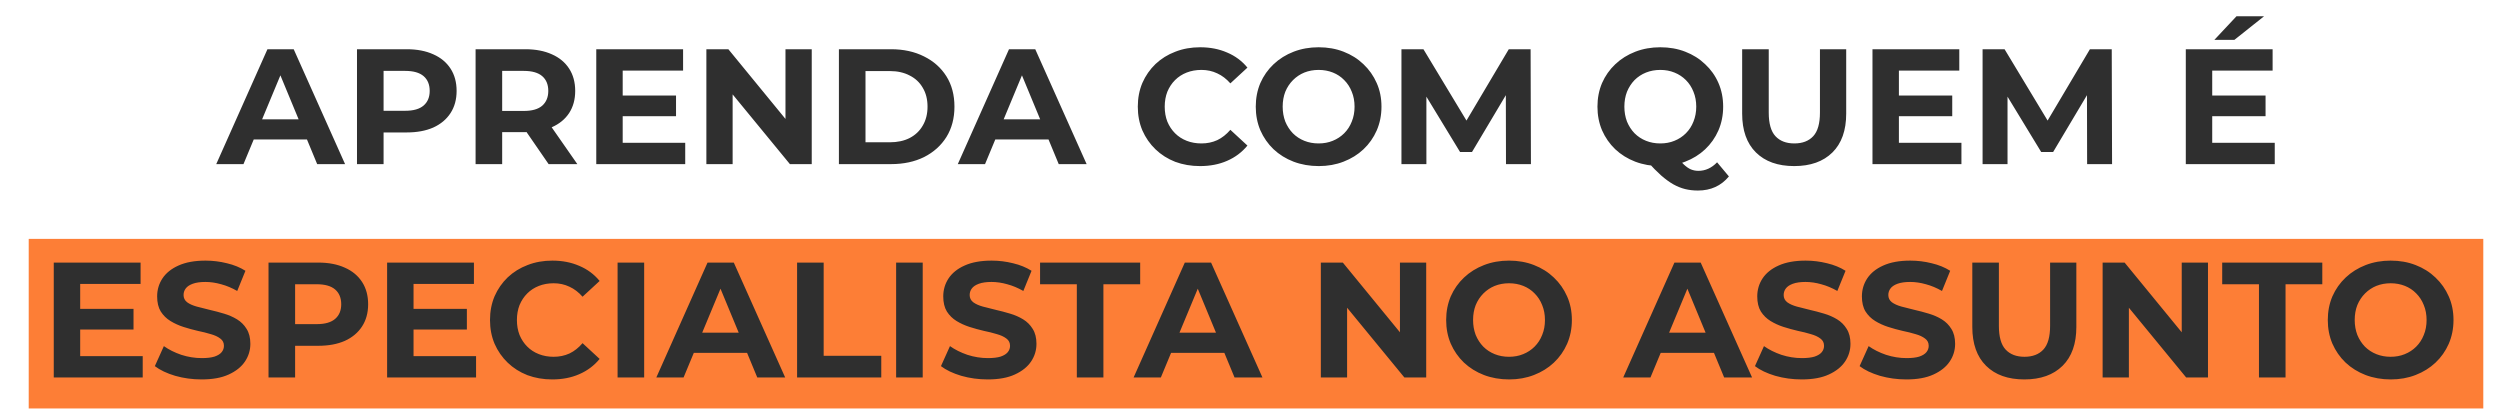 <svg xmlns="http://www.w3.org/2000/svg" width="457" height="75" viewBox="0 0 457 75" fill="none"><rect x="453.947" y="43.667" width="31" height="448.698" transform="rotate(90 453.947 43.667)" fill="#FD7E36"></rect><path d="M39.529 30L48.889 9H53.689L63.079 30H57.979L50.299 11.46H52.219L44.509 30H39.529ZM44.209 25.5L45.499 21.81H56.299L57.619 25.5H44.209ZM65.258 30V9H74.348C76.228 9 77.848 9.31 79.208 9.93C80.568 10.53 81.618 11.4 82.358 12.54C83.098 13.68 83.468 15.04 83.468 16.62C83.468 18.18 83.098 19.53 82.358 20.67C81.618 21.81 80.568 22.69 79.208 23.31C77.848 23.91 76.228 24.21 74.348 24.21H67.958L70.118 22.02V30H65.258ZM70.118 22.56L67.958 20.25H74.078C75.578 20.25 76.698 19.93 77.438 19.29C78.178 18.65 78.548 17.76 78.548 16.62C78.548 15.46 78.178 14.56 77.438 13.92C76.698 13.28 75.578 12.96 74.078 12.96H67.958L70.118 10.65V22.56ZM86.937 30V9H96.027C97.907 9 99.527 9.31 100.887 9.93C102.247 10.53 103.297 11.4 104.037 12.54C104.777 13.68 105.147 15.04 105.147 16.62C105.147 18.18 104.777 19.53 104.037 20.67C103.297 21.79 102.247 22.65 100.887 23.25C99.527 23.85 97.907 24.15 96.027 24.15H89.637L91.797 22.02V30H86.937ZM100.287 30L95.037 22.38H100.227L105.537 30H100.287ZM91.797 22.56L89.637 20.28H95.757C97.257 20.28 98.377 19.96 99.117 19.32C99.857 18.66 100.227 17.76 100.227 16.62C100.227 15.46 99.857 14.56 99.117 13.92C98.377 13.28 97.257 12.96 95.757 12.96H89.637L91.797 10.65V22.56ZM113.468 17.46H123.578V21.24H113.468V17.46ZM113.828 26.1H125.258V30H108.998V9H124.868V12.9H113.828V26.1ZM129.125 30V9H133.145L145.535 24.12H143.585V9H148.385V30H144.395L131.975 14.88H133.925V30H129.125ZM153.353 30V9H162.893C165.173 9 167.183 9.44 168.923 10.32C170.663 11.18 172.023 12.39 173.003 13.95C173.983 15.51 174.473 17.36 174.473 19.5C174.473 21.62 173.983 23.47 173.003 25.05C172.023 26.61 170.663 27.83 168.923 28.71C167.183 29.57 165.173 30 162.893 30H153.353ZM158.213 26.01H162.653C164.053 26.01 165.263 25.75 166.283 25.23C167.323 24.69 168.123 23.93 168.683 22.95C169.263 21.97 169.553 20.82 169.553 19.5C169.553 18.16 169.263 17.01 168.683 16.05C168.123 15.07 167.323 14.32 166.283 13.8C165.263 13.26 164.053 12.99 162.653 12.99H158.213V26.01ZM175.085 30L184.445 9H189.245L198.635 30H193.535L185.855 11.46H187.775L180.065 30H175.085ZM179.765 25.5L181.055 21.81H191.855L193.175 25.5H179.765ZM219.36 30.36C217.74 30.36 216.23 30.1 214.83 29.58C213.45 29.04 212.25 28.28 211.23 27.3C210.21 26.32 209.41 25.17 208.83 23.85C208.27 22.53 207.99 21.08 207.99 19.5C207.99 17.92 208.27 16.47 208.83 15.15C209.41 13.83 210.21 12.68 211.23 11.7C212.27 10.72 213.48 9.97 214.86 9.45C216.24 8.91 217.75 8.64 219.39 8.64C221.21 8.64 222.85 8.96 224.31 9.6C225.79 10.22 227.03 11.14 228.03 12.36L224.91 15.24C224.19 14.42 223.39 13.81 222.51 13.41C221.63 12.99 220.67 12.78 219.63 12.78C218.65 12.78 217.75 12.94 216.93 13.26C216.11 13.58 215.4 14.04 214.8 14.64C214.2 15.24 213.73 15.95 213.39 16.77C213.07 17.59 212.91 18.5 212.91 19.5C212.91 20.5 213.07 21.41 213.39 22.23C213.73 23.05 214.2 23.76 214.8 24.36C215.4 24.96 216.11 25.42 216.93 25.74C217.75 26.06 218.65 26.22 219.63 26.22C220.67 26.22 221.63 26.02 222.51 25.62C223.39 25.2 224.19 24.57 224.91 23.73L228.03 26.61C227.03 27.83 225.79 28.76 224.31 29.4C222.85 30.04 221.2 30.36 219.36 30.36ZM241.073 30.36C239.413 30.36 237.873 30.09 236.453 29.55C235.053 29.01 233.833 28.25 232.793 27.27C231.773 26.29 230.973 25.14 230.393 23.82C229.833 22.5 229.553 21.06 229.553 19.5C229.553 17.94 229.833 16.5 230.393 15.18C230.973 13.86 231.783 12.71 232.823 11.73C233.863 10.75 235.083 9.99 236.483 9.45C237.883 8.91 239.403 8.64 241.043 8.64C242.703 8.64 244.223 8.91 245.603 9.45C247.003 9.99 248.213 10.75 249.233 11.73C250.273 12.71 251.083 13.86 251.663 15.18C252.243 16.48 252.533 17.92 252.533 19.5C252.533 21.06 252.243 22.51 251.663 23.85C251.083 25.17 250.273 26.32 249.233 27.3C248.213 28.26 247.003 29.01 245.603 29.55C244.223 30.09 242.713 30.36 241.073 30.36ZM241.043 26.22C241.983 26.22 242.843 26.06 243.623 25.74C244.423 25.42 245.123 24.96 245.723 24.36C246.323 23.76 246.783 23.05 247.103 22.23C247.443 21.41 247.613 20.5 247.613 19.5C247.613 18.5 247.443 17.59 247.103 16.77C246.783 15.95 246.323 15.24 245.723 14.64C245.143 14.04 244.453 13.58 243.653 13.26C242.853 12.94 241.983 12.78 241.043 12.78C240.103 12.78 239.233 12.94 238.433 13.26C237.653 13.58 236.963 14.04 236.363 14.64C235.763 15.24 235.293 15.95 234.953 16.77C234.633 17.59 234.473 18.5 234.473 19.5C234.473 20.48 234.633 21.39 234.953 22.23C235.293 23.05 235.753 23.76 236.333 24.36C236.933 24.96 237.633 25.42 238.433 25.74C239.233 26.06 240.103 26.22 241.043 26.22ZM256.185 30V9H260.205L269.145 23.82H267.015L275.805 9H279.795L279.855 30H275.295L275.265 15.99H276.105L269.085 27.78H266.895L259.725 15.99H260.745V30H256.185ZM303.504 30.36C301.864 30.36 300.334 30.09 298.914 29.55C297.514 29.01 296.294 28.25 295.254 27.27C294.234 26.29 293.434 25.14 292.854 23.82C292.294 22.5 292.014 21.06 292.014 19.5C292.014 17.94 292.294 16.5 292.854 15.18C293.434 13.86 294.244 12.71 295.284 11.73C296.324 10.75 297.544 9.99 298.944 9.45C300.344 8.91 301.864 8.64 303.504 8.64C305.164 8.64 306.684 8.91 308.064 9.45C309.464 9.99 310.674 10.75 311.694 11.73C312.734 12.69 313.544 13.83 314.124 15.15C314.704 16.47 314.994 17.92 314.994 19.5C314.994 21.06 314.704 22.51 314.124 23.85C313.544 25.17 312.734 26.32 311.694 27.3C310.674 28.26 309.464 29.01 308.064 29.55C306.684 30.09 305.164 30.36 303.504 30.36ZM310.374 34.83C309.554 34.83 308.774 34.74 308.034 34.56C307.314 34.38 306.594 34.09 305.874 33.69C305.174 33.29 304.434 32.75 303.654 32.07C302.894 31.39 302.064 30.55 301.164 29.55L306.264 28.26C306.804 29 307.304 29.59 307.764 30.03C308.224 30.47 308.664 30.78 309.084 30.96C309.524 31.14 309.984 31.23 310.464 31.23C311.744 31.23 312.884 30.71 313.884 29.67L316.044 32.25C314.624 33.97 312.734 34.83 310.374 34.83ZM303.504 26.22C304.444 26.22 305.304 26.06 306.084 25.74C306.884 25.42 307.584 24.96 308.184 24.36C308.784 23.76 309.244 23.05 309.564 22.23C309.904 21.39 310.074 20.48 310.074 19.5C310.074 18.5 309.904 17.59 309.564 16.77C309.244 15.95 308.784 15.24 308.184 14.64C307.584 14.04 306.884 13.58 306.084 13.26C305.304 12.94 304.444 12.78 303.504 12.78C302.564 12.78 301.694 12.94 300.894 13.26C300.094 13.58 299.394 14.04 298.794 14.64C298.214 15.24 297.754 15.95 297.414 16.77C297.094 17.59 296.934 18.5 296.934 19.5C296.934 20.48 297.094 21.39 297.414 22.23C297.754 23.05 298.214 23.76 298.794 24.36C299.394 24.96 300.094 25.42 300.894 25.74C301.694 26.06 302.564 26.22 303.504 26.22ZM327.976 30.36C324.996 30.36 322.666 29.53 320.986 27.87C319.306 26.21 318.466 23.84 318.466 20.76V9H323.326V20.58C323.326 22.58 323.736 24.02 324.556 24.9C325.376 25.78 326.526 26.22 328.006 26.22C329.486 26.22 330.636 25.78 331.456 24.9C332.276 24.02 332.686 22.58 332.686 20.58V9H337.486V20.76C337.486 23.84 336.646 26.21 334.966 27.87C333.286 29.53 330.956 30.36 327.976 30.36ZM346.759 17.46H356.869V21.24H346.759V17.46ZM347.119 26.1H358.549V30H342.289V9H358.159V12.9H347.119V26.1ZM362.416 30V9H366.436L375.376 23.82H373.246L382.036 9H386.026L386.086 30H381.526L381.496 15.99H382.336L375.316 27.78H373.126L365.956 15.99H366.976V30H362.416ZM404.034 17.46H414.144V21.24H404.034V17.46ZM404.394 26.1H415.824V30H399.564V9H415.434V12.9H404.394V26.1ZM404.784 7.29L408.834 2.97H413.874L408.444 7.29H404.784ZM14.298 56.46H24.408V60.24H14.298V56.46ZM14.658 65.1H26.088V69H9.828V48H25.698V51.9H14.658V65.1ZM36.855 69.36C35.175 69.36 33.565 69.14 32.025 68.7C30.485 68.24 29.245 67.65 28.305 66.93L29.955 63.27C30.855 63.91 31.915 64.44 33.135 64.86C34.375 65.26 35.625 65.46 36.885 65.46C37.845 65.46 38.615 65.37 39.195 65.19C39.795 64.99 40.235 64.72 40.515 64.38C40.795 64.04 40.935 63.65 40.935 63.21C40.935 62.65 40.715 62.21 40.275 61.89C39.835 61.55 39.255 61.28 38.535 61.08C37.815 60.86 37.015 60.66 36.135 60.48C35.275 60.28 34.405 60.04 33.525 59.76C32.665 59.48 31.875 59.12 31.155 58.68C30.435 58.24 29.845 57.66 29.385 56.94C28.945 56.22 28.725 55.3 28.725 54.18C28.725 52.98 29.045 51.89 29.685 50.91C30.345 49.91 31.325 49.12 32.625 48.54C33.945 47.94 35.595 47.64 37.575 47.64C38.895 47.64 40.195 47.8 41.475 48.12C42.755 48.42 43.885 48.88 44.865 49.5L43.365 53.19C42.385 52.63 41.405 52.22 40.425 51.96C39.445 51.68 38.485 51.54 37.545 51.54C36.605 51.54 35.835 51.65 35.235 51.87C34.635 52.09 34.205 52.38 33.945 52.74C33.685 53.08 33.555 53.48 33.555 53.94C33.555 54.48 33.775 54.92 34.215 55.26C34.655 55.58 35.235 55.84 35.955 56.04C36.675 56.24 37.465 56.44 38.325 56.64C39.205 56.84 40.075 57.07 40.935 57.33C41.815 57.59 42.615 57.94 43.335 58.38C44.055 58.82 44.635 59.4 45.075 60.12C45.535 60.84 45.765 61.75 45.765 62.85C45.765 64.03 45.435 65.11 44.775 66.09C44.115 67.07 43.125 67.86 41.805 68.46C40.505 69.06 38.855 69.36 36.855 69.36ZM49.086 69V48H58.176C60.056 48 61.676 48.31 63.036 48.93C64.396 49.53 65.446 50.4 66.186 51.54C66.926 52.68 67.296 54.04 67.296 55.62C67.296 57.18 66.926 58.53 66.186 59.67C65.446 60.81 64.396 61.69 63.036 62.31C61.676 62.91 60.056 63.21 58.176 63.21H51.786L53.946 61.02V69H49.086ZM53.946 61.56L51.786 59.25H57.906C59.406 59.25 60.526 58.93 61.266 58.29C62.006 57.65 62.376 56.76 62.376 55.62C62.376 54.46 62.006 53.56 61.266 52.92C60.526 52.28 59.406 51.96 57.906 51.96H51.786L53.946 49.65V61.56ZM75.235 56.46H85.345V60.24H75.235V56.46ZM75.595 65.1H87.025V69H70.765V48H86.635V51.9H75.595V65.1ZM100.942 69.36C99.322 69.36 97.812 69.1 96.412 68.58C95.032 68.04 93.832 67.28 92.812 66.3C91.792 65.32 90.992 64.17 90.412 62.85C89.852 61.53 89.572 60.08 89.572 58.5C89.572 56.92 89.852 55.47 90.412 54.15C90.992 52.83 91.792 51.68 92.812 50.7C93.852 49.72 95.062 48.97 96.442 48.45C97.822 47.91 99.332 47.64 100.972 47.64C102.792 47.64 104.432 47.96 105.892 48.6C107.372 49.22 108.612 50.14 109.612 51.36L106.492 54.24C105.772 53.42 104.972 52.81 104.092 52.41C103.212 51.99 102.252 51.78 101.212 51.78C100.232 51.78 99.332 51.94 98.512 52.26C97.692 52.58 96.982 53.04 96.382 53.64C95.782 54.24 95.312 54.95 94.972 55.77C94.652 56.59 94.492 57.5 94.492 58.5C94.492 59.5 94.652 60.41 94.972 61.23C95.312 62.05 95.782 62.76 96.382 63.36C96.982 63.96 97.692 64.42 98.512 64.74C99.332 65.06 100.232 65.22 101.212 65.22C102.252 65.22 103.212 65.02 104.092 64.62C104.972 64.2 105.772 63.57 106.492 62.73L109.612 65.61C108.612 66.83 107.372 67.76 105.892 68.4C104.432 69.04 102.782 69.36 100.942 69.36ZM112.894 69V48H117.754V69H112.894ZM119.978 69L129.338 48H134.138L143.528 69H138.428L130.748 50.46H132.668L124.958 69H119.978ZM124.658 64.5L125.948 60.81H136.748L138.068 64.5H124.658ZM145.707 69V48H150.567V65.04H161.097V69H145.707ZM163.812 69V48H168.672V69H163.812ZM180.556 69.36C178.876 69.36 177.266 69.14 175.726 68.7C174.186 68.24 172.946 67.65 172.006 66.93L173.656 63.27C174.556 63.91 175.616 64.44 176.836 64.86C178.076 65.26 179.326 65.46 180.586 65.46C181.546 65.46 182.316 65.37 182.896 65.19C183.496 64.99 183.936 64.72 184.216 64.38C184.496 64.04 184.636 63.65 184.636 63.21C184.636 62.65 184.416 62.21 183.976 61.89C183.536 61.55 182.956 61.28 182.236 61.08C181.516 60.86 180.716 60.66 179.836 60.48C178.976 60.28 178.106 60.04 177.226 59.76C176.366 59.48 175.576 59.12 174.856 58.68C174.136 58.24 173.546 57.66 173.086 56.94C172.646 56.22 172.426 55.3 172.426 54.18C172.426 52.98 172.746 51.89 173.386 50.91C174.046 49.91 175.026 49.12 176.326 48.54C177.646 47.94 179.296 47.64 181.276 47.64C182.596 47.64 183.896 47.8 185.176 48.12C186.456 48.42 187.586 48.88 188.566 49.5L187.066 53.19C186.086 52.63 185.106 52.22 184.126 51.96C183.146 51.68 182.186 51.54 181.246 51.54C180.306 51.54 179.536 51.65 178.936 51.87C178.336 52.09 177.906 52.38 177.646 52.74C177.386 53.08 177.256 53.48 177.256 53.94C177.256 54.48 177.476 54.92 177.916 55.26C178.356 55.58 178.936 55.84 179.656 56.04C180.376 56.24 181.166 56.44 182.026 56.64C182.906 56.84 183.776 57.07 184.636 57.33C185.516 57.59 186.316 57.94 187.036 58.38C187.756 58.82 188.336 59.4 188.776 60.12C189.236 60.84 189.466 61.75 189.466 62.85C189.466 64.03 189.136 65.11 188.476 66.09C187.816 67.07 186.826 67.86 185.506 68.46C184.206 69.06 182.556 69.36 180.556 69.36ZM196.844 69V51.96H190.124V48H208.424V51.96H201.704V69H196.844ZM207.224 69L216.584 48H221.384L230.774 69H225.674L217.994 50.46H219.914L212.204 69H207.224ZM211.904 64.5L213.194 60.81H223.994L225.314 64.5H211.904ZM241.449 69V48H245.469L257.859 63.12H255.909V48H260.709V69H256.719L244.299 53.88H246.249V69H241.449ZM275.878 69.36C274.218 69.36 272.678 69.09 271.258 68.55C269.858 68.01 268.638 67.25 267.597 66.27C266.578 65.29 265.778 64.14 265.198 62.82C264.638 61.5 264.358 60.06 264.358 58.5C264.358 56.94 264.638 55.5 265.198 54.18C265.778 52.86 266.588 51.71 267.628 50.73C268.668 49.75 269.888 48.99 271.288 48.45C272.688 47.91 274.208 47.64 275.848 47.64C277.508 47.64 279.027 47.91 280.408 48.45C281.808 48.99 283.018 49.75 284.038 50.73C285.078 51.71 285.888 52.86 286.468 54.18C287.048 55.48 287.338 56.92 287.338 58.5C287.338 60.06 287.048 61.51 286.468 62.85C285.888 64.17 285.078 65.32 284.038 66.3C283.018 67.26 281.808 68.01 280.408 68.55C279.027 69.09 277.517 69.36 275.878 69.36ZM275.848 65.22C276.788 65.22 277.648 65.06 278.428 64.74C279.228 64.42 279.928 63.96 280.528 63.36C281.128 62.76 281.588 62.05 281.908 61.23C282.248 60.41 282.418 59.5 282.418 58.5C282.418 57.5 282.248 56.59 281.908 55.77C281.588 54.95 281.128 54.24 280.528 53.64C279.948 53.04 279.258 52.58 278.458 52.26C277.658 51.94 276.788 51.78 275.848 51.78C274.908 51.78 274.038 51.94 273.238 52.26C272.458 52.58 271.768 53.04 271.168 53.64C270.568 54.24 270.098 54.95 269.758 55.77C269.438 56.59 269.278 57.5 269.278 58.5C269.278 59.48 269.438 60.39 269.758 61.23C270.098 62.05 270.558 62.76 271.138 63.36C271.738 63.96 272.438 64.42 273.238 64.74C274.038 65.06 274.908 65.22 275.848 65.22ZM296.726 69L306.086 48H310.886L320.276 69H315.176L307.496 50.46H309.416L301.706 69H296.726ZM301.406 64.5L302.696 60.81H313.496L314.816 64.5H301.406ZM329.355 69.36C327.675 69.36 326.065 69.14 324.525 68.7C322.985 68.24 321.745 67.65 320.805 66.93L322.455 63.27C323.355 63.91 324.415 64.44 325.635 64.86C326.875 65.26 328.125 65.46 329.385 65.46C330.345 65.46 331.115 65.37 331.695 65.19C332.295 64.99 332.735 64.72 333.015 64.38C333.295 64.04 333.435 63.65 333.435 63.21C333.435 62.65 333.215 62.21 332.775 61.89C332.335 61.55 331.755 61.28 331.035 61.08C330.315 60.86 329.515 60.66 328.635 60.48C327.775 60.28 326.905 60.04 326.025 59.76C325.165 59.48 324.375 59.12 323.655 58.68C322.935 58.24 322.345 57.66 321.885 56.94C321.445 56.22 321.225 55.3 321.225 54.18C321.225 52.98 321.545 51.89 322.185 50.91C322.845 49.91 323.825 49.12 325.125 48.54C326.445 47.94 328.095 47.64 330.075 47.64C331.395 47.64 332.695 47.8 333.975 48.12C335.255 48.42 336.385 48.88 337.365 49.5L335.865 53.19C334.885 52.63 333.905 52.22 332.925 51.96C331.945 51.68 330.985 51.54 330.045 51.54C329.105 51.54 328.335 51.65 327.735 51.87C327.135 52.09 326.705 52.38 326.445 52.74C326.185 53.08 326.055 53.48 326.055 53.94C326.055 54.48 326.275 54.92 326.715 55.26C327.155 55.58 327.735 55.84 328.455 56.04C329.175 56.24 329.965 56.44 330.825 56.64C331.705 56.84 332.575 57.07 333.435 57.33C334.315 57.59 335.115 57.94 335.835 58.38C336.555 58.82 337.135 59.4 337.575 60.12C338.035 60.84 338.265 61.75 338.265 62.85C338.265 64.03 337.935 65.11 337.275 66.09C336.615 67.07 335.625 67.86 334.305 68.46C333.005 69.06 331.355 69.36 329.355 69.36ZM348.486 69.36C346.806 69.36 345.196 69.14 343.656 68.7C342.116 68.24 340.876 67.65 339.936 66.93L341.586 63.27C342.486 63.91 343.546 64.44 344.766 64.86C346.006 65.26 347.256 65.46 348.516 65.46C349.476 65.46 350.246 65.37 350.826 65.19C351.426 64.99 351.866 64.72 352.146 64.38C352.426 64.04 352.566 63.65 352.566 63.21C352.566 62.65 352.346 62.21 351.906 61.89C351.466 61.55 350.886 61.28 350.166 61.08C349.446 60.86 348.646 60.66 347.766 60.48C346.906 60.28 346.036 60.04 345.156 59.76C344.296 59.48 343.506 59.12 342.786 58.68C342.066 58.24 341.476 57.66 341.016 56.94C340.576 56.22 340.356 55.3 340.356 54.18C340.356 52.98 340.676 51.89 341.316 50.91C341.976 49.91 342.956 49.12 344.256 48.54C345.576 47.94 347.226 47.64 349.206 47.64C350.526 47.64 351.826 47.8 353.106 48.12C354.386 48.42 355.516 48.88 356.496 49.5L354.996 53.19C354.016 52.63 353.036 52.22 352.056 51.96C351.076 51.68 350.116 51.54 349.176 51.54C348.236 51.54 347.466 51.65 346.866 51.87C346.266 52.09 345.836 52.38 345.576 52.74C345.316 53.08 345.186 53.48 345.186 53.94C345.186 54.48 345.406 54.92 345.846 55.26C346.286 55.58 346.866 55.84 347.586 56.04C348.306 56.24 349.096 56.44 349.956 56.64C350.836 56.84 351.706 57.07 352.566 57.33C353.446 57.59 354.246 57.94 354.966 58.38C355.686 58.82 356.266 59.4 356.706 60.12C357.166 60.84 357.396 61.75 357.396 62.85C357.396 64.03 357.066 65.11 356.406 66.09C355.746 67.07 354.756 67.86 353.436 68.46C352.136 69.06 350.486 69.36 348.486 69.36ZM370.047 69.36C367.067 69.36 364.737 68.53 363.057 66.87C361.377 65.21 360.537 62.84 360.537 59.76V48H365.397V59.58C365.397 61.58 365.807 63.02 366.627 63.9C367.447 64.78 368.597 65.22 370.077 65.22C371.557 65.22 372.707 64.78 373.527 63.9C374.347 63.02 374.757 61.58 374.757 59.58V48H379.557V59.76C379.557 62.84 378.717 65.21 377.037 66.87C375.357 68.53 373.027 69.36 370.047 69.36ZM384.359 69V48H388.379L400.769 63.12H398.819V48H403.619V69H399.629L387.209 53.88H389.159V69H384.359ZM412.938 69V51.96H406.218V48H424.518V51.96H417.798V69H412.938ZM437.04 69.36C435.38 69.36 433.84 69.09 432.42 68.55C431.02 68.01 429.8 67.25 428.76 66.27C427.74 65.29 426.94 64.14 426.36 62.82C425.8 61.5 425.52 60.06 425.52 58.5C425.52 56.94 425.8 55.5 426.36 54.18C426.94 52.86 427.75 51.71 428.79 50.73C429.83 49.75 431.05 48.99 432.45 48.45C433.85 47.91 435.37 47.64 437.01 47.64C438.67 47.64 440.19 47.91 441.57 48.45C442.97 48.99 444.18 49.75 445.2 50.73C446.24 51.71 447.05 52.86 447.63 54.18C448.21 55.48 448.5 56.92 448.5 58.5C448.5 60.06 448.21 61.51 447.63 62.85C447.05 64.17 446.24 65.32 445.2 66.3C444.18 67.26 442.97 68.01 441.57 68.55C440.19 69.09 438.68 69.36 437.04 69.36ZM437.01 65.22C437.95 65.22 438.81 65.06 439.59 64.74C440.39 64.42 441.09 63.96 441.69 63.36C442.29 62.76 442.75 62.05 443.07 61.23C443.41 60.41 443.58 59.5 443.58 58.5C443.58 57.5 443.41 56.59 443.07 55.77C442.75 54.95 442.29 54.24 441.69 53.64C441.11 53.04 440.42 52.58 439.62 52.26C438.82 51.94 437.95 51.78 437.01 51.78C436.07 51.78 435.2 51.94 434.4 52.26C433.62 52.58 432.93 53.04 432.33 53.64C431.73 54.24 431.26 54.95 430.92 55.77C430.6 56.59 430.44 57.5 430.44 58.5C430.44 59.48 430.6 60.39 430.92 61.23C431.26 62.05 431.72 62.76 432.3 63.36C432.9 63.96 433.6 64.42 434.4 64.74C435.2 65.06 436.07 65.22 437.01 65.22Z" fill="#2F2F2F"></path></svg>